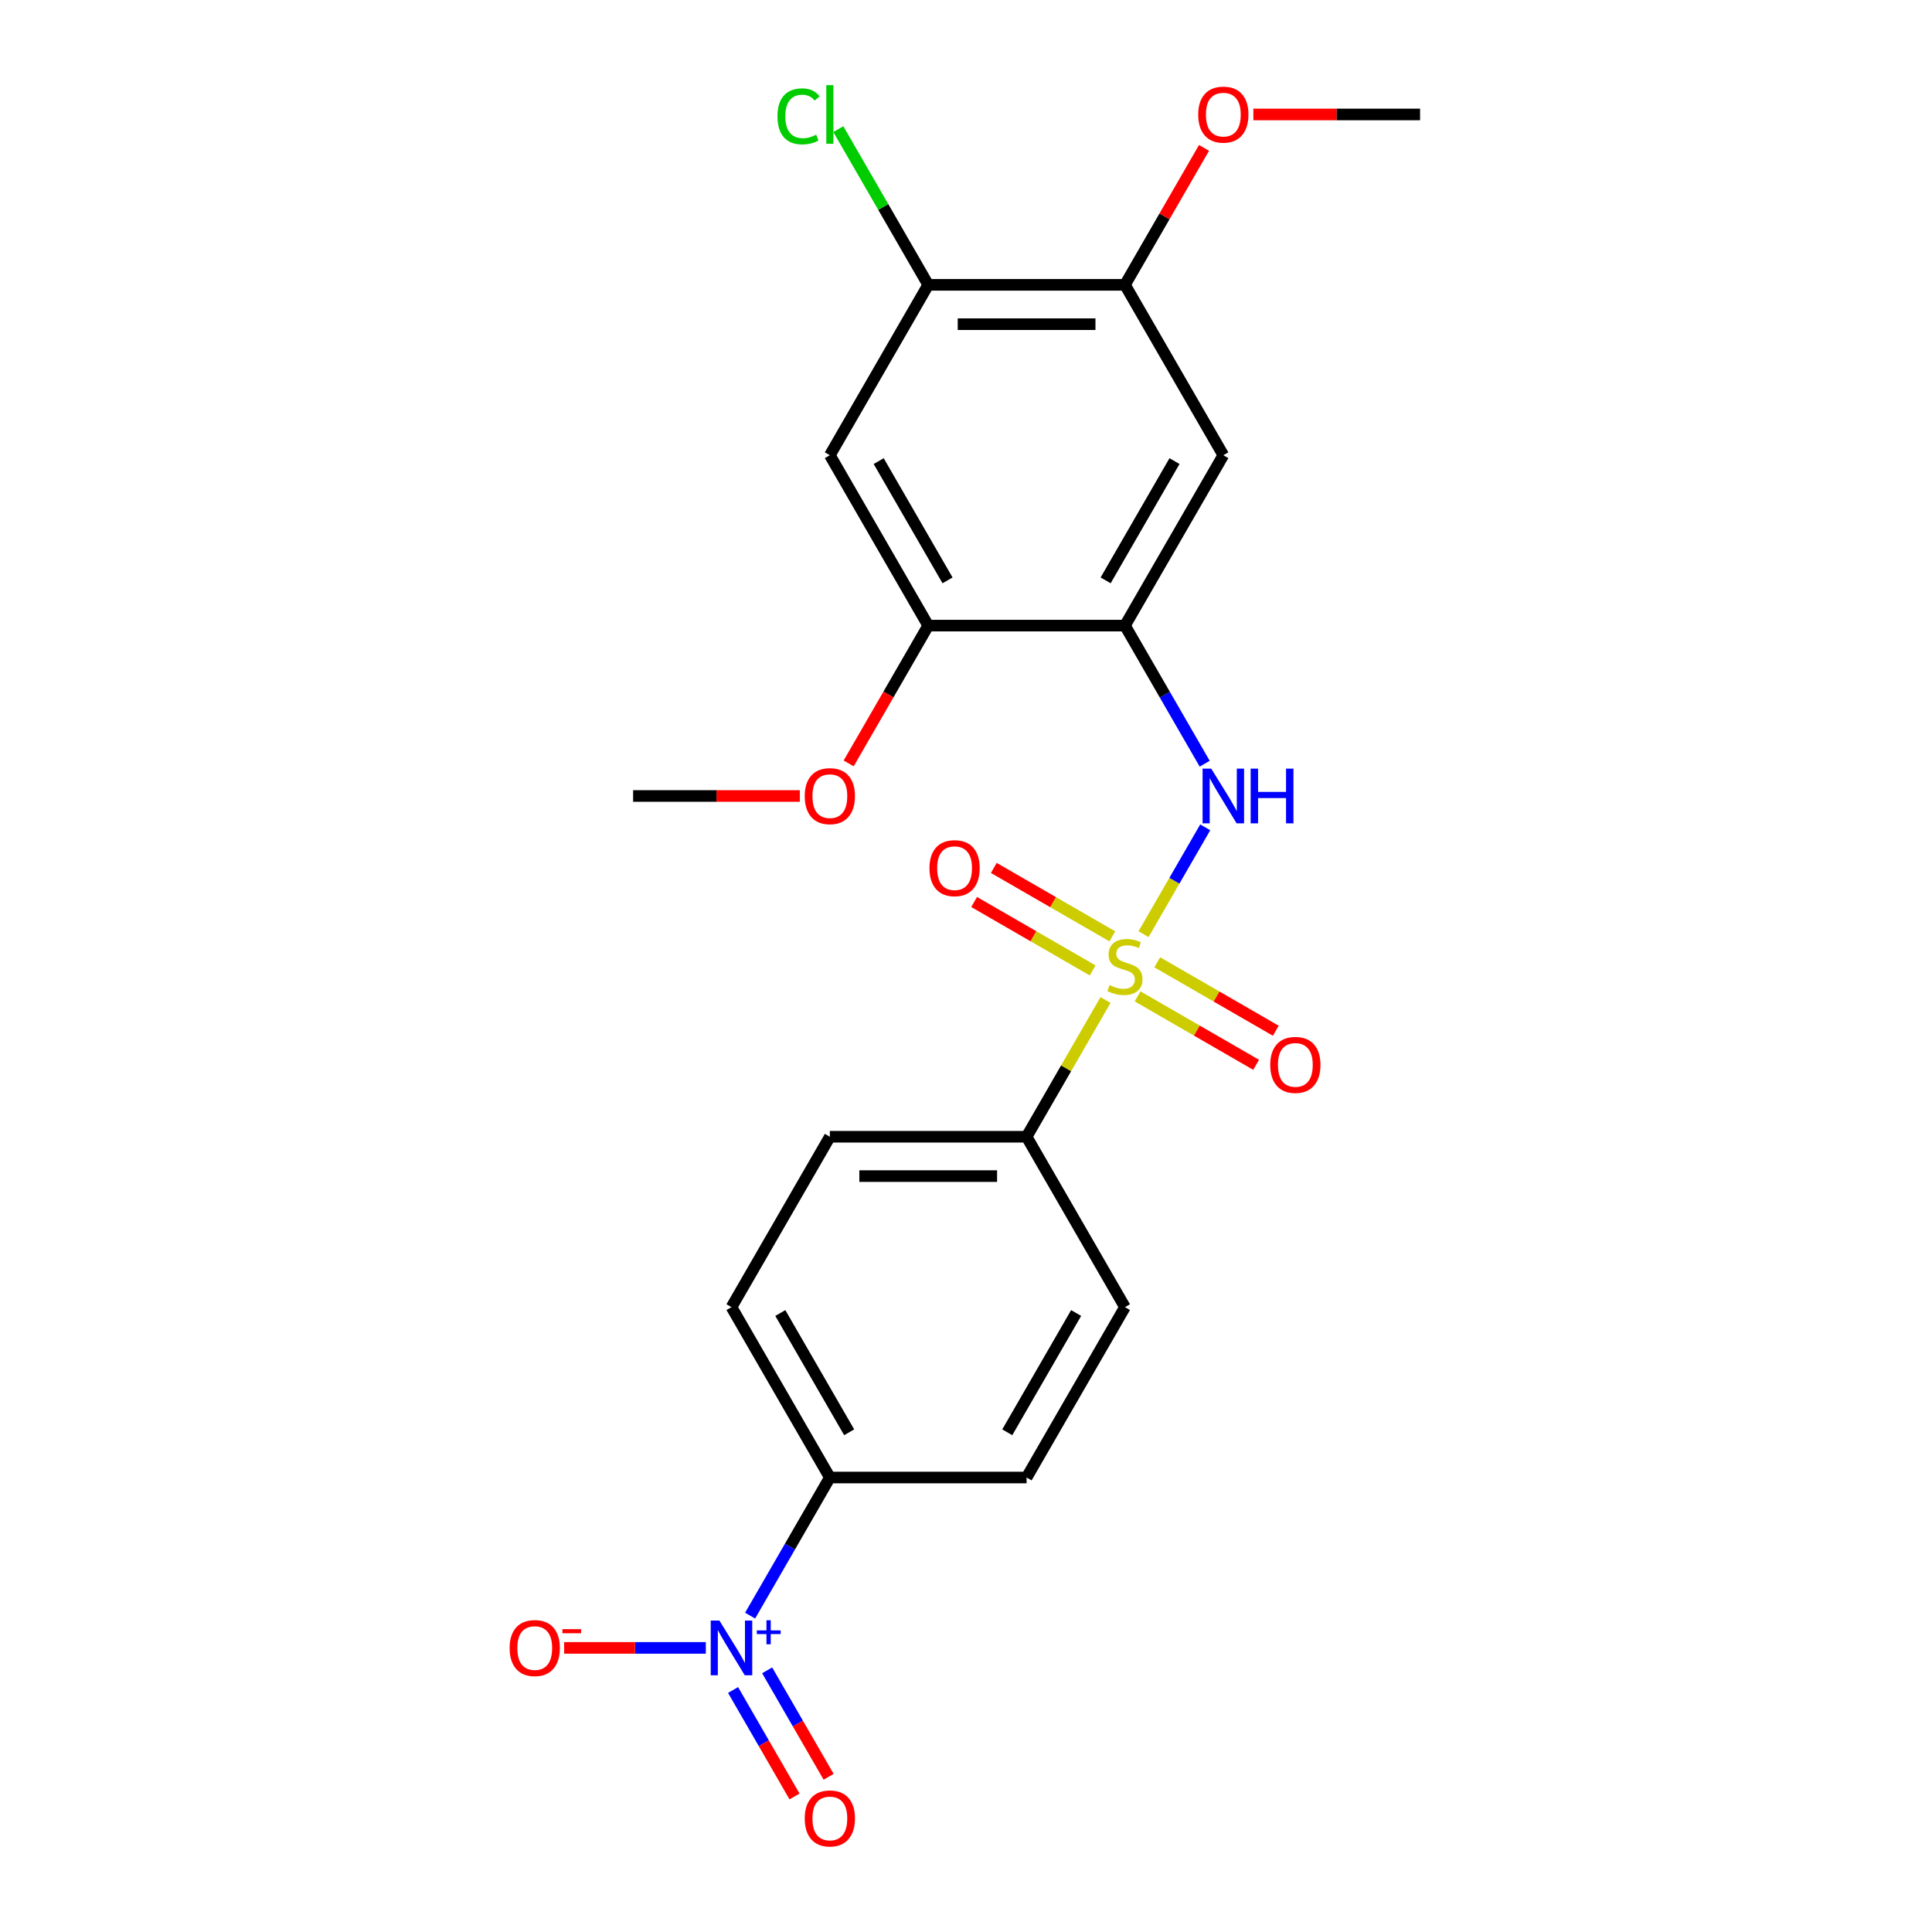 <?xml version='1.0' encoding='iso-8859-1'?>
<svg version='1.1' baseProfile='full'
              xmlns='http://www.w3.org/2000/svg'
                      xmlns:rdkit='http://www.rdkit.org/xml'
                      xmlns:xlink='http://www.w3.org/1999/xlink'
                  xml:space='preserve'
width='1000px' height='1000px' viewBox='0 0 1000 1000'>
<!-- END OF HEADER -->
<rect style='opacity:1.0;fill:#FFFFFF;stroke:none' width='1000' height='1000' x='0' y='0'> </rect>
<path class='bond-1' d='M 591.9,483.525 L 607.864,455.875' style='fill:none;fill-rule:evenodd;stroke:#CCCC00;stroke-width:6px;stroke-linecap:butt;stroke-linejoin:miter;stroke-opacity:1' />
<path class='bond-1' d='M 607.864,455.875 L 623.827,428.226' style='fill:none;fill-rule:evenodd;stroke:#0000FF;stroke-width:6px;stroke-linecap:butt;stroke-linejoin:miter;stroke-opacity:1' />
<path class='bond-6' d='M 572.218,517.617 L 551.79,552.998' style='fill:none;fill-rule:evenodd;stroke:#CCCC00;stroke-width:6px;stroke-linecap:butt;stroke-linejoin:miter;stroke-opacity:1' />
<path class='bond-6' d='M 551.79,552.998 L 531.362,588.38' style='fill:none;fill-rule:evenodd;stroke:#000000;stroke-width:6px;stroke-linecap:butt;stroke-linejoin:miter;stroke-opacity:1' />
<path class='bond-10' d='M 575.744,484.66 L 545.067,466.948' style='fill:none;fill-rule:evenodd;stroke:#CCCC00;stroke-width:6px;stroke-linecap:butt;stroke-linejoin:miter;stroke-opacity:1' />
<path class='bond-10' d='M 545.067,466.948 L 514.391,449.237' style='fill:none;fill-rule:evenodd;stroke:#FF0000;stroke-width:6px;stroke-linecap:butt;stroke-linejoin:miter;stroke-opacity:1' />
<path class='bond-10' d='M 565.561,502.298 L 534.884,484.586' style='fill:none;fill-rule:evenodd;stroke:#CCCC00;stroke-width:6px;stroke-linecap:butt;stroke-linejoin:miter;stroke-opacity:1' />
<path class='bond-10' d='M 534.884,484.586 L 504.207,466.875' style='fill:none;fill-rule:evenodd;stroke:#FF0000;stroke-width:6px;stroke-linecap:butt;stroke-linejoin:miter;stroke-opacity:1' />
<path class='bond-11' d='M 588.813,515.722 L 619.489,533.433' style='fill:none;fill-rule:evenodd;stroke:#CCCC00;stroke-width:6px;stroke-linecap:butt;stroke-linejoin:miter;stroke-opacity:1' />
<path class='bond-11' d='M 619.489,533.433 L 650.166,551.144' style='fill:none;fill-rule:evenodd;stroke:#FF0000;stroke-width:6px;stroke-linecap:butt;stroke-linejoin:miter;stroke-opacity:1' />
<path class='bond-11' d='M 598.996,498.084 L 629.673,515.795' style='fill:none;fill-rule:evenodd;stroke:#CCCC00;stroke-width:6px;stroke-linecap:butt;stroke-linejoin:miter;stroke-opacity:1' />
<path class='bond-11' d='M 629.673,515.795 L 660.349,533.506' style='fill:none;fill-rule:evenodd;stroke:#FF0000;stroke-width:6px;stroke-linecap:butt;stroke-linejoin:miter;stroke-opacity:1' />
<path class='bond-0' d='M 388.258,836.243 L 408.894,800.502' style='fill:none;fill-rule:evenodd;stroke:#0000FF;stroke-width:6px;stroke-linecap:butt;stroke-linejoin:miter;stroke-opacity:1' />
<path class='bond-0' d='M 408.894,800.502 L 429.529,764.76' style='fill:none;fill-rule:evenodd;stroke:#000000;stroke-width:6px;stroke-linecap:butt;stroke-linejoin:miter;stroke-opacity:1' />
<path class='bond-12' d='M 365.327,852.949 L 328.661,852.949' style='fill:none;fill-rule:evenodd;stroke:#0000FF;stroke-width:6px;stroke-linecap:butt;stroke-linejoin:miter;stroke-opacity:1' />
<path class='bond-12' d='M 328.661,852.949 L 291.994,852.949' style='fill:none;fill-rule:evenodd;stroke:#FF0000;stroke-width:6px;stroke-linecap:butt;stroke-linejoin:miter;stroke-opacity:1' />
<path class='bond-13' d='M 379.439,874.747 L 395.345,902.297' style='fill:none;fill-rule:evenodd;stroke:#0000FF;stroke-width:6px;stroke-linecap:butt;stroke-linejoin:miter;stroke-opacity:1' />
<path class='bond-13' d='M 395.345,902.297 L 411.251,929.847' style='fill:none;fill-rule:evenodd;stroke:#FF0000;stroke-width:6px;stroke-linecap:butt;stroke-linejoin:miter;stroke-opacity:1' />
<path class='bond-13' d='M 397.077,864.563 L 412.983,892.114' style='fill:none;fill-rule:evenodd;stroke:#0000FF;stroke-width:6px;stroke-linecap:butt;stroke-linejoin:miter;stroke-opacity:1' />
<path class='bond-13' d='M 412.983,892.114 L 428.889,919.664' style='fill:none;fill-rule:evenodd;stroke:#FF0000;stroke-width:6px;stroke-linecap:butt;stroke-linejoin:miter;stroke-opacity:1' />
<path class='bond-2' d='M 623.55,395.295 L 602.914,359.553' style='fill:none;fill-rule:evenodd;stroke:#0000FF;stroke-width:6px;stroke-linecap:butt;stroke-linejoin:miter;stroke-opacity:1' />
<path class='bond-2' d='M 602.914,359.553 L 582.278,323.811' style='fill:none;fill-rule:evenodd;stroke:#000000;stroke-width:6px;stroke-linecap:butt;stroke-linejoin:miter;stroke-opacity:1' />
<path class='bond-3' d='M 582.278,323.811 L 633.195,235.622' style='fill:none;fill-rule:evenodd;stroke:#000000;stroke-width:6px;stroke-linecap:butt;stroke-linejoin:miter;stroke-opacity:1' />
<path class='bond-3' d='M 572.278,300.4 L 607.919,238.667' style='fill:none;fill-rule:evenodd;stroke:#000000;stroke-width:6px;stroke-linecap:butt;stroke-linejoin:miter;stroke-opacity:1' />
<path class='bond-5' d='M 582.278,323.811 L 480.446,323.811' style='fill:none;fill-rule:evenodd;stroke:#000000;stroke-width:6px;stroke-linecap:butt;stroke-linejoin:miter;stroke-opacity:1' />
<path class='bond-8' d='M 633.195,235.622 L 582.278,147.432' style='fill:none;fill-rule:evenodd;stroke:#000000;stroke-width:6px;stroke-linecap:butt;stroke-linejoin:miter;stroke-opacity:1' />
<path class='bond-4' d='M 429.529,235.622 L 480.446,323.811' style='fill:none;fill-rule:evenodd;stroke:#000000;stroke-width:6px;stroke-linecap:butt;stroke-linejoin:miter;stroke-opacity:1' />
<path class='bond-4' d='M 454.805,238.667 L 490.446,300.4' style='fill:none;fill-rule:evenodd;stroke:#000000;stroke-width:6px;stroke-linecap:butt;stroke-linejoin:miter;stroke-opacity:1' />
<path class='bond-7' d='M 429.529,235.622 L 480.446,147.432' style='fill:none;fill-rule:evenodd;stroke:#000000;stroke-width:6px;stroke-linecap:butt;stroke-linejoin:miter;stroke-opacity:1' />
<path class='bond-19' d='M 480.446,323.811 L 459.856,359.473' style='fill:none;fill-rule:evenodd;stroke:#000000;stroke-width:6px;stroke-linecap:butt;stroke-linejoin:miter;stroke-opacity:1' />
<path class='bond-19' d='M 459.856,359.473 L 439.267,395.135' style='fill:none;fill-rule:evenodd;stroke:#FF0000;stroke-width:6px;stroke-linecap:butt;stroke-linejoin:miter;stroke-opacity:1' />
<path class='bond-14' d='M 531.362,588.38 L 582.278,676.57' style='fill:none;fill-rule:evenodd;stroke:#000000;stroke-width:6px;stroke-linecap:butt;stroke-linejoin:miter;stroke-opacity:1' />
<path class='bond-15' d='M 531.362,588.38 L 429.529,588.38' style='fill:none;fill-rule:evenodd;stroke:#000000;stroke-width:6px;stroke-linecap:butt;stroke-linejoin:miter;stroke-opacity:1' />
<path class='bond-15' d='M 516.087,608.747 L 444.804,608.747' style='fill:none;fill-rule:evenodd;stroke:#000000;stroke-width:6px;stroke-linecap:butt;stroke-linejoin:miter;stroke-opacity:1' />
<path class='bond-18' d='M 480.446,147.432 L 457.181,107.136' style='fill:none;fill-rule:evenodd;stroke:#000000;stroke-width:6px;stroke-linecap:butt;stroke-linejoin:miter;stroke-opacity:1' />
<path class='bond-18' d='M 457.181,107.136 L 433.915,66.839' style='fill:none;fill-rule:evenodd;stroke:#00CC00;stroke-width:6px;stroke-linecap:butt;stroke-linejoin:miter;stroke-opacity:1' />
<path class='bond-24' d='M 480.446,147.432 L 582.278,147.432' style='fill:none;fill-rule:evenodd;stroke:#000000;stroke-width:6px;stroke-linecap:butt;stroke-linejoin:miter;stroke-opacity:1' />
<path class='bond-24' d='M 495.721,167.799 L 567.004,167.799' style='fill:none;fill-rule:evenodd;stroke:#000000;stroke-width:6px;stroke-linecap:butt;stroke-linejoin:miter;stroke-opacity:1' />
<path class='bond-20' d='M 582.278,147.432 L 602.741,111.99' style='fill:none;fill-rule:evenodd;stroke:#000000;stroke-width:6px;stroke-linecap:butt;stroke-linejoin:miter;stroke-opacity:1' />
<path class='bond-20' d='M 602.741,111.99 L 623.203,76.548' style='fill:none;fill-rule:evenodd;stroke:#FF0000;stroke-width:6px;stroke-linecap:butt;stroke-linejoin:miter;stroke-opacity:1' />
<path class='bond-9' d='M 429.529,764.76 L 378.613,676.57' style='fill:none;fill-rule:evenodd;stroke:#000000;stroke-width:6px;stroke-linecap:butt;stroke-linejoin:miter;stroke-opacity:1' />
<path class='bond-9' d='M 439.53,741.348 L 403.889,679.615' style='fill:none;fill-rule:evenodd;stroke:#000000;stroke-width:6px;stroke-linecap:butt;stroke-linejoin:miter;stroke-opacity:1' />
<path class='bond-23' d='M 429.529,764.76 L 531.362,764.76' style='fill:none;fill-rule:evenodd;stroke:#000000;stroke-width:6px;stroke-linecap:butt;stroke-linejoin:miter;stroke-opacity:1' />
<path class='bond-16' d='M 582.278,676.57 L 531.362,764.76' style='fill:none;fill-rule:evenodd;stroke:#000000;stroke-width:6px;stroke-linecap:butt;stroke-linejoin:miter;stroke-opacity:1' />
<path class='bond-16' d='M 557.003,679.615 L 521.362,741.348' style='fill:none;fill-rule:evenodd;stroke:#000000;stroke-width:6px;stroke-linecap:butt;stroke-linejoin:miter;stroke-opacity:1' />
<path class='bond-17' d='M 429.529,588.38 L 378.613,676.57' style='fill:none;fill-rule:evenodd;stroke:#000000;stroke-width:6px;stroke-linecap:butt;stroke-linejoin:miter;stroke-opacity:1' />
<path class='bond-22' d='M 413.984,412.001 L 370.84,412.001' style='fill:none;fill-rule:evenodd;stroke:#FF0000;stroke-width:6px;stroke-linecap:butt;stroke-linejoin:miter;stroke-opacity:1' />
<path class='bond-22' d='M 370.84,412.001 L 327.697,412.001' style='fill:none;fill-rule:evenodd;stroke:#000000;stroke-width:6px;stroke-linecap:butt;stroke-linejoin:miter;stroke-opacity:1' />
<path class='bond-21' d='M 648.741,59.242 L 691.884,59.242' style='fill:none;fill-rule:evenodd;stroke:#FF0000;stroke-width:6px;stroke-linecap:butt;stroke-linejoin:miter;stroke-opacity:1' />
<path class='bond-21' d='M 691.884,59.242 L 735.027,59.242' style='fill:none;fill-rule:evenodd;stroke:#000000;stroke-width:6px;stroke-linecap:butt;stroke-linejoin:miter;stroke-opacity:1' />
<path  class='atom-0' d='M 574.278 509.911
Q 574.598 510.031, 575.918 510.591
Q 577.238 511.151, 578.678 511.511
Q 580.158 511.831, 581.598 511.831
Q 584.278 511.831, 585.838 510.551
Q 587.398 509.231, 587.398 506.951
Q 587.398 505.391, 586.598 504.431
Q 585.838 503.471, 584.638 502.951
Q 583.438 502.431, 581.438 501.831
Q 578.918 501.071, 577.398 500.351
Q 575.918 499.631, 574.838 498.111
Q 573.798 496.591, 573.798 494.031
Q 573.798 490.471, 576.198 488.271
Q 578.638 486.071, 583.438 486.071
Q 586.718 486.071, 590.438 487.631
L 589.518 490.711
Q 586.118 489.311, 583.558 489.311
Q 580.798 489.311, 579.278 490.471
Q 577.758 491.591, 577.798 493.551
Q 577.798 495.071, 578.558 495.991
Q 579.358 496.911, 580.478 497.431
Q 581.638 497.951, 583.558 498.551
Q 586.118 499.351, 587.638 500.151
Q 589.158 500.951, 590.238 502.591
Q 591.358 504.191, 591.358 506.951
Q 591.358 510.871, 588.718 512.991
Q 586.118 515.071, 581.758 515.071
Q 579.238 515.071, 577.318 514.511
Q 575.438 513.991, 573.198 513.071
L 574.278 509.911
' fill='#CCCC00'/>
<path  class='atom-1' d='M 372.353 838.789
L 381.633 853.789
Q 382.553 855.269, 384.033 857.949
Q 385.513 860.629, 385.593 860.789
L 385.593 838.789
L 389.353 838.789
L 389.353 867.109
L 385.473 867.109
L 375.513 850.709
Q 374.353 848.789, 373.113 846.589
Q 371.913 844.389, 371.553 843.709
L 371.553 867.109
L 367.873 867.109
L 367.873 838.789
L 372.353 838.789
' fill='#0000FF'/>
<path  class='atom-1' d='M 391.729 843.894
L 396.719 843.894
L 396.719 838.641
L 398.936 838.641
L 398.936 843.894
L 404.058 843.894
L 404.058 845.795
L 398.936 845.795
L 398.936 851.075
L 396.719 851.075
L 396.719 845.795
L 391.729 845.795
L 391.729 843.894
' fill='#0000FF'/>
<path  class='atom-2' d='M 626.935 397.841
L 636.215 412.841
Q 637.135 414.321, 638.615 417.001
Q 640.095 419.681, 640.175 419.841
L 640.175 397.841
L 643.935 397.841
L 643.935 426.161
L 640.055 426.161
L 630.095 409.761
Q 628.935 407.841, 627.695 405.641
Q 626.495 403.441, 626.135 402.761
L 626.135 426.161
L 622.455 426.161
L 622.455 397.841
L 626.935 397.841
' fill='#0000FF'/>
<path  class='atom-2' d='M 647.335 397.841
L 651.175 397.841
L 651.175 409.881
L 665.655 409.881
L 665.655 397.841
L 669.495 397.841
L 669.495 426.161
L 665.655 426.161
L 665.655 413.081
L 651.175 413.081
L 651.175 426.161
L 647.335 426.161
L 647.335 397.841
' fill='#0000FF'/>
<path  class='atom-11' d='M 481.089 449.354
Q 481.089 442.554, 484.449 438.754
Q 487.809 434.954, 494.089 434.954
Q 500.369 434.954, 503.729 438.754
Q 507.089 442.554, 507.089 449.354
Q 507.089 456.234, 503.689 460.154
Q 500.289 464.034, 494.089 464.034
Q 487.849 464.034, 484.449 460.154
Q 481.089 456.274, 481.089 449.354
M 494.089 460.834
Q 498.409 460.834, 500.729 457.954
Q 503.089 455.034, 503.089 449.354
Q 503.089 443.794, 500.729 440.994
Q 498.409 438.154, 494.089 438.154
Q 489.769 438.154, 487.409 440.954
Q 485.089 443.754, 485.089 449.354
Q 485.089 455.074, 487.409 457.954
Q 489.769 460.834, 494.089 460.834
' fill='#FF0000'/>
<path  class='atom-12' d='M 657.468 551.187
Q 657.468 544.387, 660.828 540.587
Q 664.188 536.787, 670.468 536.787
Q 676.748 536.787, 680.108 540.587
Q 683.468 544.387, 683.468 551.187
Q 683.468 558.067, 680.068 561.987
Q 676.668 565.867, 670.468 565.867
Q 664.228 565.867, 660.828 561.987
Q 657.468 558.107, 657.468 551.187
M 670.468 562.667
Q 674.788 562.667, 677.108 559.787
Q 679.468 556.867, 679.468 551.187
Q 679.468 545.627, 677.108 542.827
Q 674.788 539.987, 670.468 539.987
Q 666.148 539.987, 663.788 542.787
Q 661.468 545.587, 661.468 551.187
Q 661.468 556.907, 663.788 559.787
Q 666.148 562.667, 670.468 562.667
' fill='#FF0000'/>
<path  class='atom-13' d='M 263.781 853.029
Q 263.781 846.229, 267.141 842.429
Q 270.501 838.629, 276.781 838.629
Q 283.061 838.629, 286.421 842.429
Q 289.781 846.229, 289.781 853.029
Q 289.781 859.909, 286.381 863.829
Q 282.981 867.709, 276.781 867.709
Q 270.541 867.709, 267.141 863.829
Q 263.781 859.949, 263.781 853.029
M 276.781 864.509
Q 281.101 864.509, 283.421 861.629
Q 285.781 858.709, 285.781 853.029
Q 285.781 847.469, 283.421 844.669
Q 281.101 841.829, 276.781 841.829
Q 272.461 841.829, 270.101 844.629
Q 267.781 847.429, 267.781 853.029
Q 267.781 858.749, 270.101 861.629
Q 272.461 864.509, 276.781 864.509
' fill='#FF0000'/>
<path  class='atom-13' d='M 291.101 843.252
L 300.789 843.252
L 300.789 845.364
L 291.101 845.364
L 291.101 843.252
' fill='#FF0000'/>
<path  class='atom-14' d='M 416.529 941.219
Q 416.529 934.419, 419.889 930.619
Q 423.249 926.819, 429.529 926.819
Q 435.809 926.819, 439.169 930.619
Q 442.529 934.419, 442.529 941.219
Q 442.529 948.099, 439.129 952.019
Q 435.729 955.899, 429.529 955.899
Q 423.289 955.899, 419.889 952.019
Q 416.529 948.139, 416.529 941.219
M 429.529 952.699
Q 433.849 952.699, 436.169 949.819
Q 438.529 946.899, 438.529 941.219
Q 438.529 935.659, 436.169 932.859
Q 433.849 930.019, 429.529 930.019
Q 425.209 930.019, 422.849 932.819
Q 420.529 935.619, 420.529 941.219
Q 420.529 946.939, 422.849 949.819
Q 425.209 952.699, 429.529 952.699
' fill='#FF0000'/>
<path  class='atom-19' d='M 402.409 60.222
Q 402.409 53.182, 405.689 49.502
Q 409.009 45.782, 415.289 45.782
Q 421.129 45.782, 424.249 49.903
L 421.609 52.062
Q 419.329 49.062, 415.289 49.062
Q 411.009 49.062, 408.729 51.943
Q 406.489 54.782, 406.489 60.222
Q 406.489 65.823, 408.809 68.703
Q 411.169 71.582, 415.729 71.582
Q 418.849 71.582, 422.489 69.703
L 423.609 72.703
Q 422.129 73.662, 419.889 74.222
Q 417.649 74.782, 415.169 74.782
Q 409.009 74.782, 405.689 71.022
Q 402.409 67.263, 402.409 60.222
' fill='#00CC00'/>
<path  class='atom-19' d='M 427.689 44.062
L 431.369 44.062
L 431.369 74.422
L 427.689 74.422
L 427.689 44.062
' fill='#00CC00'/>
<path  class='atom-20' d='M 416.529 412.081
Q 416.529 405.281, 419.889 401.481
Q 423.249 397.681, 429.529 397.681
Q 435.809 397.681, 439.169 401.481
Q 442.529 405.281, 442.529 412.081
Q 442.529 418.961, 439.129 422.881
Q 435.729 426.761, 429.529 426.761
Q 423.289 426.761, 419.889 422.881
Q 416.529 419.001, 416.529 412.081
M 429.529 423.561
Q 433.849 423.561, 436.169 420.681
Q 438.529 417.761, 438.529 412.081
Q 438.529 406.521, 436.169 403.721
Q 433.849 400.881, 429.529 400.881
Q 425.209 400.881, 422.849 403.681
Q 420.529 406.481, 420.529 412.081
Q 420.529 417.801, 422.849 420.681
Q 425.209 423.561, 429.529 423.561
' fill='#FF0000'/>
<path  class='atom-21' d='M 620.195 59.322
Q 620.195 52.523, 623.555 48.722
Q 626.915 44.922, 633.195 44.922
Q 639.475 44.922, 642.835 48.722
Q 646.195 52.523, 646.195 59.322
Q 646.195 66.203, 642.795 70.123
Q 639.395 74.002, 633.195 74.002
Q 626.955 74.002, 623.555 70.123
Q 620.195 66.243, 620.195 59.322
M 633.195 70.802
Q 637.515 70.802, 639.835 67.922
Q 642.195 65.002, 642.195 59.322
Q 642.195 53.763, 639.835 50.962
Q 637.515 48.123, 633.195 48.123
Q 628.875 48.123, 626.515 50.922
Q 624.195 53.722, 624.195 59.322
Q 624.195 65.043, 626.515 67.922
Q 628.875 70.802, 633.195 70.802
' fill='#FF0000'/>
</svg>

